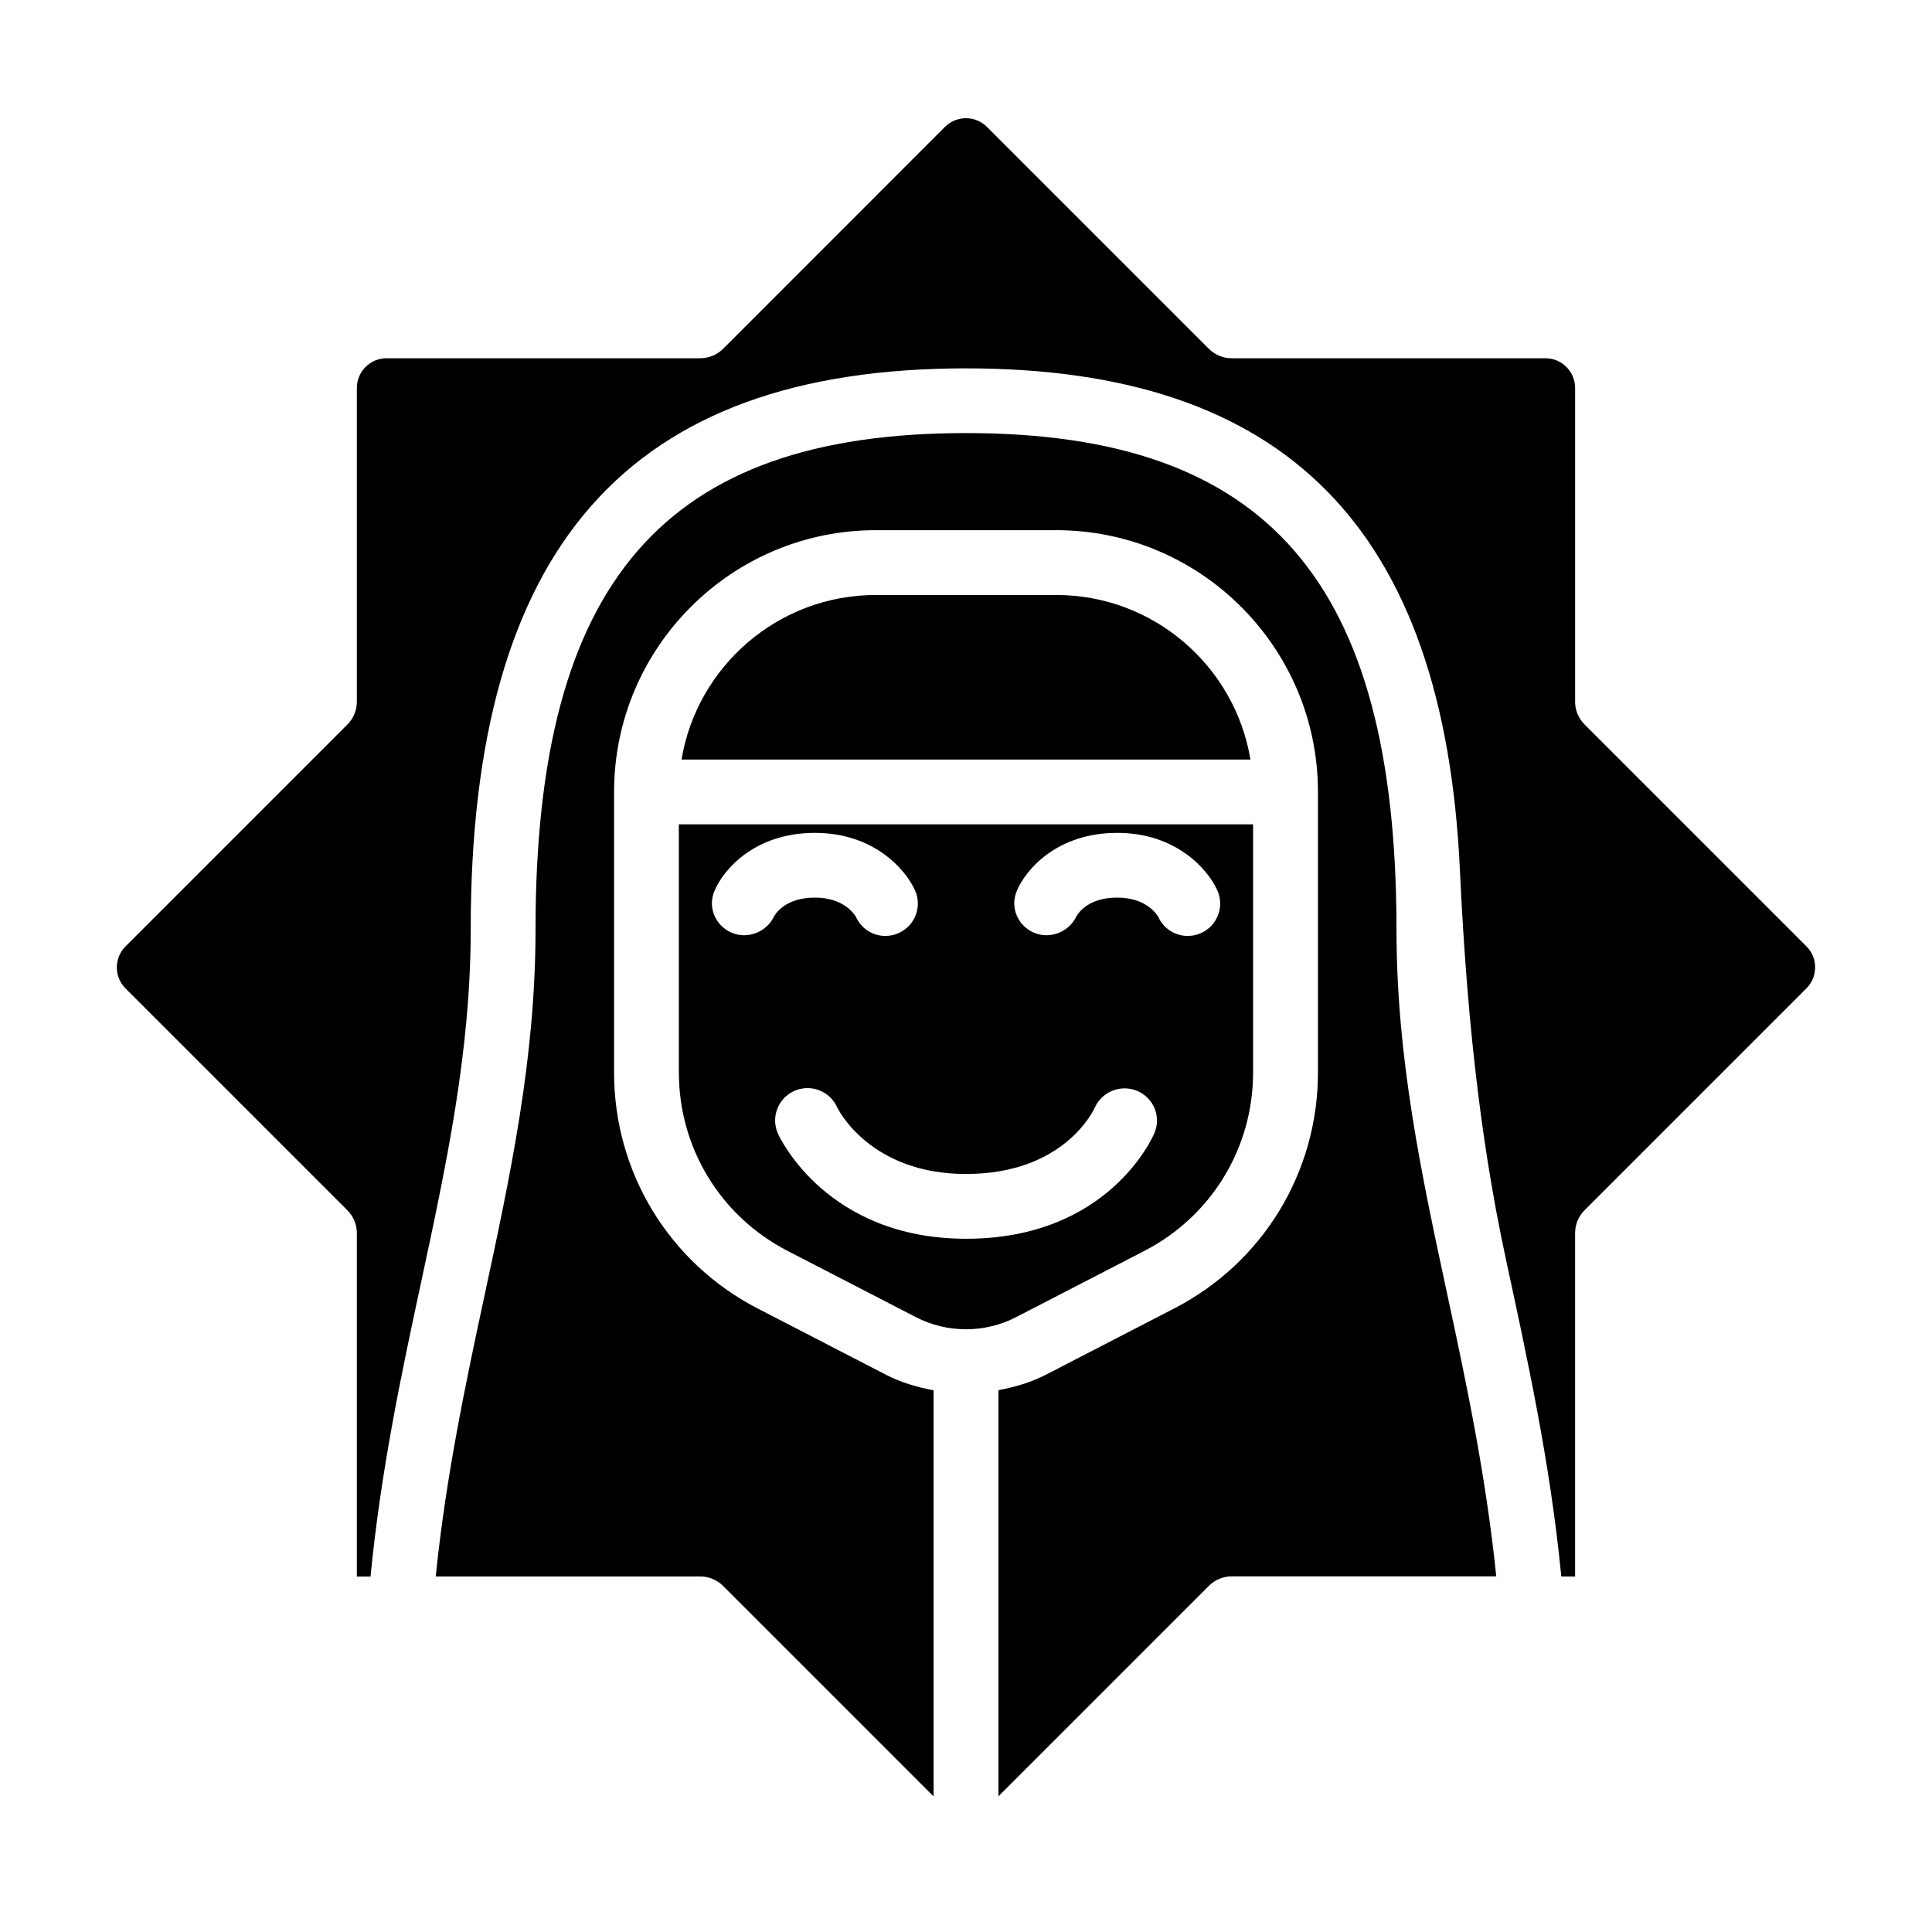 <?xml version="1.0" encoding="UTF-8"?>
<!-- Uploaded to: ICON Repo, www.svgrepo.com, Generator: ICON Repo Mixer Tools -->
<svg fill="#000000" width="800px" height="800px" version="1.1" viewBox="144 144 512 512" xmlns="http://www.w3.org/2000/svg">
 <g>
  <path d="m323.91 428.23c0 19.996 11.035 38.102 28.797 47.262l33.992 17.555c8.312 4.297 18.277 4.297 26.59 0l33.992-17.555c17.758-9.164 28.797-27.27 28.797-47.262v-65.777h-152.18v65.777zm89.539-48.098c2.379-5.715 10.691-15.414 26.625-15.414 15.508 0 23.961 9.539 26.512 15.191 1.969 4.312 0.047 9.414-4.281 11.352-1.133 0.52-2.348 0.77-3.543 0.77-3.273 0-6.391-1.875-7.809-5.055-0.203-0.332-2.914-5.102-10.879-5.102-8.125 0-10.613 4.582-10.879 5.102-2.062 4.156-7.133 6.016-11.32 4.141-4.223-1.914-6.223-6.703-4.426-10.984zm20.688 57.387c1.938-4.281 6.91-6.234 11.289-4.41 4.312 1.875 6.344 6.832 4.519 11.148-0.488 1.133-12.203 28.023-49.926 28.023-36.793 0-49.309-26.672-49.828-27.789-1.969-4.328-0.047-9.414 4.266-11.367 4.344-1.953 9.414-0.031 11.367 4.266 0.316 0.66 8.801 17.727 34.195 17.727 25.93 0.004 33.801-16.871 34.117-17.598zm-100.81-57.387c2.379-5.715 10.691-15.414 26.625-15.414 15.508 0 23.961 9.539 26.512 15.191 1.969 4.312 0.047 9.414-4.281 11.352-1.133 0.52-2.348 0.77-3.543 0.77-3.273 0-6.391-1.875-7.809-5.055-0.203-0.332-2.914-5.102-10.879-5.102-8.125 0-10.613 4.582-10.879 5.102-2.047 4.156-7.117 6.016-11.32 4.141-4.238-1.914-6.223-6.703-4.426-10.984z"/>
  <path d="m423.9 301.68h-47.801c-25.867 0-47.375 18.91-51.484 43.609h150.77c-4.106-24.715-25.613-43.609-51.48-43.609z"/>
  <path d="m561.42 329.94v-83.129c0-4.344-3.527-7.871-7.871-7.871h-83.129c-2.281 0-4.457-0.898-6.078-2.519l-58.789-58.789c-3.07-3.07-8.062-3.07-11.133 0l-58.77 58.789c-1.605 1.605-3.793 2.519-6.078 2.519h-83.129c-4.344 0-7.871 3.527-7.871 7.871v83.129c0 2.281-0.898 4.457-2.519 6.078l-58.789 58.789c-3.07 3.07-3.07 8.062 0 11.133l58.789 58.789c1.605 1.605 2.519 3.793 2.519 6.078v91h3.621c2.707-27.789 8.062-53.168 13.336-77.664 6.785-31.629 13.211-61.496 13.211-93.754 0-101.48 41.707-148.77 131.26-148.77 84.75 0 126.64 42.352 130.89 132.91 1.621 34.621 4.848 69.133 12.156 103.01 5.715 26.543 11.762 53.969 14.719 84.246h3.652v-91c0-2.281 0.898-4.457 2.519-6.078l58.789-58.789c3.07-3.07 3.07-8.062 0-11.133l-58.789-58.789c-1.621-1.605-2.519-3.797-2.519-6.062z"/>
  <path d="m514.08 390.36c0-92.246-34.117-131.59-114.08-131.59s-114.08 39.344-114.08 131.59c0 34.086-6.613 64.816-13.602 97.359-5.055 23.523-10.172 47.863-12.848 74.059h70.094c2.281 0 4.457 0.914 6.078 2.519l55.766 55.766v-107.62c-4.328-0.82-8.582-2.047-12.594-4.109l-33.992-17.555c-23.488-12.121-38.086-36.07-38.086-62.52v-74.391c0-38.258 31.109-69.367 69.367-69.367h47.801c38.258 0 69.367 31.109 69.367 69.367v74.359c0 26.449-14.594 50.398-38.086 62.52l-33.992 17.555c-4 2.062-8.266 3.289-12.594 4.109v107.62l55.766-55.766c1.605-1.605 3.793-2.519 6.078-2.519h70.078c-2.676-26.184-7.762-50.508-12.832-74.027-7.008-32.527-13.605-63.273-13.605-97.359z"/>
 </g>
</svg>